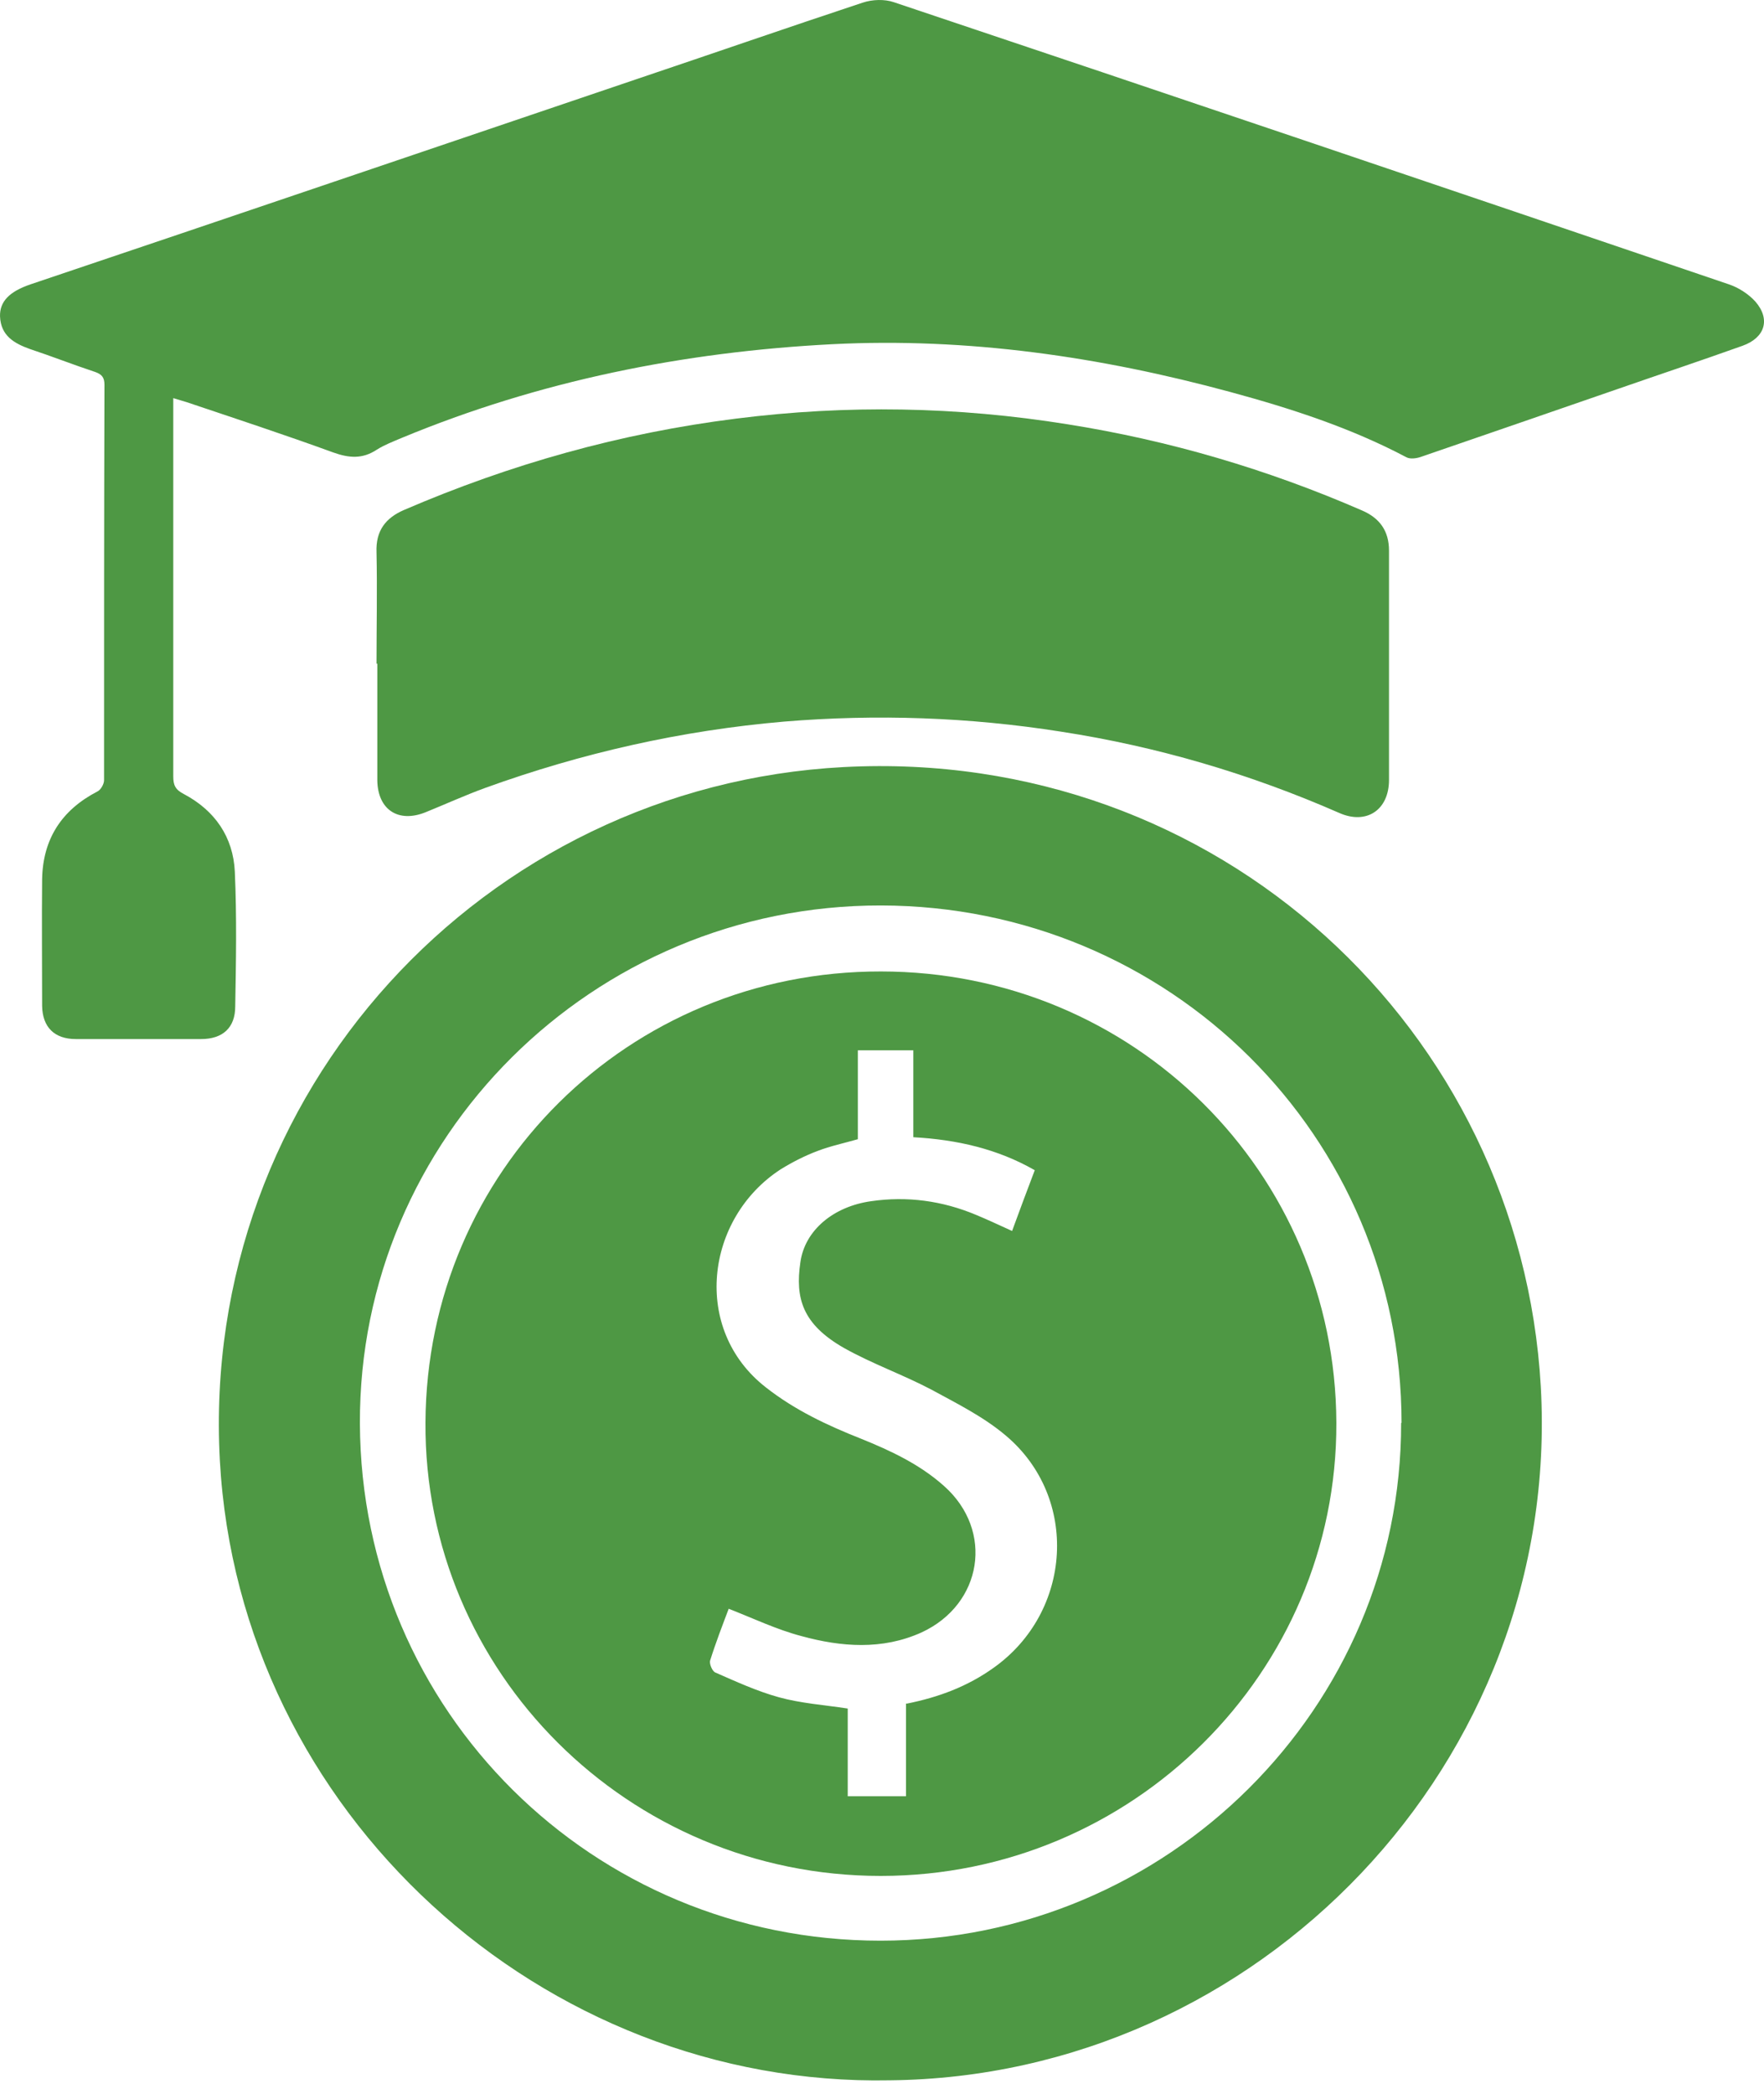 <svg width="75" height="89" viewBox="0 0 75 89" fill="none" xmlns="http://www.w3.org/2000/svg">
<path d="M59.589 60.483C59.589 48.306 49.727 38.506 37.454 38.489C25.199 38.472 15.251 48.374 15.302 60.517C15.354 72.728 25.199 82.493 37.437 82.493C49.641 82.493 59.589 72.591 59.572 60.483M37.833 88.428C23.082 88.718 10.173 77.072 9.347 62.073C8.503 46.441 20.552 33.41 35.871 32.606C51.792 31.768 64.65 43.791 65.51 58.943C66.405 74.917 53.496 88.274 37.833 88.428Z" fill="#4E9844"/>
<path d="M7.367 16.923V17.505C7.367 22.669 7.367 27.834 7.367 32.999C7.367 33.376 7.453 33.564 7.815 33.752C9.14 34.453 9.915 35.582 9.984 37.053C10.07 38.968 10.035 40.883 10.001 42.782C10.001 43.688 9.467 44.167 8.555 44.167C6.782 44.167 5.009 44.167 3.219 44.167C2.307 44.167 1.808 43.654 1.791 42.765C1.791 40.969 1.773 39.156 1.791 37.36C1.825 35.667 2.617 34.436 4.131 33.649C4.286 33.581 4.424 33.324 4.424 33.17C4.424 27.561 4.424 21.951 4.441 16.359C4.441 16.051 4.338 15.914 4.045 15.811C3.116 15.504 2.204 15.145 1.274 14.837C0.603 14.597 0.035 14.272 0.001 13.451C-0.017 12.819 0.396 12.391 1.309 12.083C9.898 9.193 18.486 6.268 27.075 3.361C30.277 2.284 33.478 1.172 36.68 0.112C37.093 -0.025 37.609 -0.042 38.005 0.094C49.847 4.062 61.672 8.064 73.497 12.083C73.91 12.22 74.34 12.494 74.633 12.819C75.287 13.571 75.046 14.358 74.082 14.7C72.309 15.333 70.519 15.931 68.746 16.547C65.975 17.505 63.204 18.462 60.415 19.42C60.226 19.488 59.951 19.523 59.796 19.437C57.438 18.189 54.907 17.368 52.326 16.667C46.783 15.162 41.138 14.341 35.389 14.631C29.072 14.956 22.927 16.188 17.075 18.616C16.714 18.77 16.352 18.907 16.025 19.112C15.405 19.523 14.837 19.471 14.166 19.232C12.101 18.479 10.018 17.795 7.935 17.094C7.763 17.043 7.591 16.991 7.367 16.923" fill="#4E9844"/>
<path d="M16.008 28.21C16.008 26.637 16.042 25.047 16.008 23.473C15.973 22.567 16.387 22.019 17.178 21.677C21.705 19.728 26.387 18.411 31.292 17.795C36.008 17.197 40.707 17.282 45.389 18.035C49.709 18.719 53.892 19.95 57.902 21.695C58.66 22.019 59.056 22.567 59.056 23.405C59.056 26.654 59.056 29.904 59.056 33.153C59.056 34.436 58.092 35.068 56.938 34.555C53.152 32.896 49.21 31.733 45.114 31.101C41.206 30.485 37.282 30.348 33.34 30.673C28.969 31.049 24.734 32.007 20.621 33.495C19.777 33.803 18.951 34.179 18.108 34.521C16.937 35 16.059 34.419 16.042 33.17C16.042 31.511 16.042 29.869 16.042 28.21" fill="#4E9844"/>
<path d="M38.539 72.42C39.916 72.146 41.138 71.684 42.239 70.898C45.596 68.52 45.888 63.663 42.773 61.03C41.826 60.226 40.69 59.662 39.589 59.063C38.384 58.43 37.076 57.968 35.888 57.301C34.115 56.292 33.805 55.181 34.029 53.659C34.218 52.291 35.44 51.282 37.041 51.059C38.573 50.837 40.071 51.042 41.499 51.641C41.998 51.846 42.497 52.085 43.031 52.325C43.358 51.435 43.668 50.597 43.995 49.742C42.411 48.836 40.69 48.443 38.831 48.34V44.646H36.473V48.425C35.871 48.596 35.303 48.716 34.769 48.921C34.218 49.127 33.685 49.4 33.186 49.708C29.984 51.794 29.399 56.515 32.566 58.977C33.788 59.935 35.165 60.585 36.594 61.15C37.867 61.663 39.107 62.244 40.139 63.167C42.274 65.066 41.775 68.196 39.175 69.393C37.506 70.145 35.767 70.008 34.081 69.547C33.031 69.273 32.032 68.794 30.982 68.384C30.724 69.068 30.432 69.82 30.191 70.59C30.156 70.727 30.277 71.017 30.397 71.086C31.292 71.479 32.187 71.89 33.117 72.146C34.046 72.403 35.027 72.471 36.043 72.625V76.353H38.521V72.403L38.539 72.42ZM37.437 79.74C26.714 79.74 18.022 71.069 18.09 60.465C18.142 49.776 26.731 41.277 37.454 41.294C48.177 41.294 56.783 49.828 56.818 60.483C56.852 71.103 48.143 79.74 37.454 79.74" fill="#4E9844"/>
</svg>
